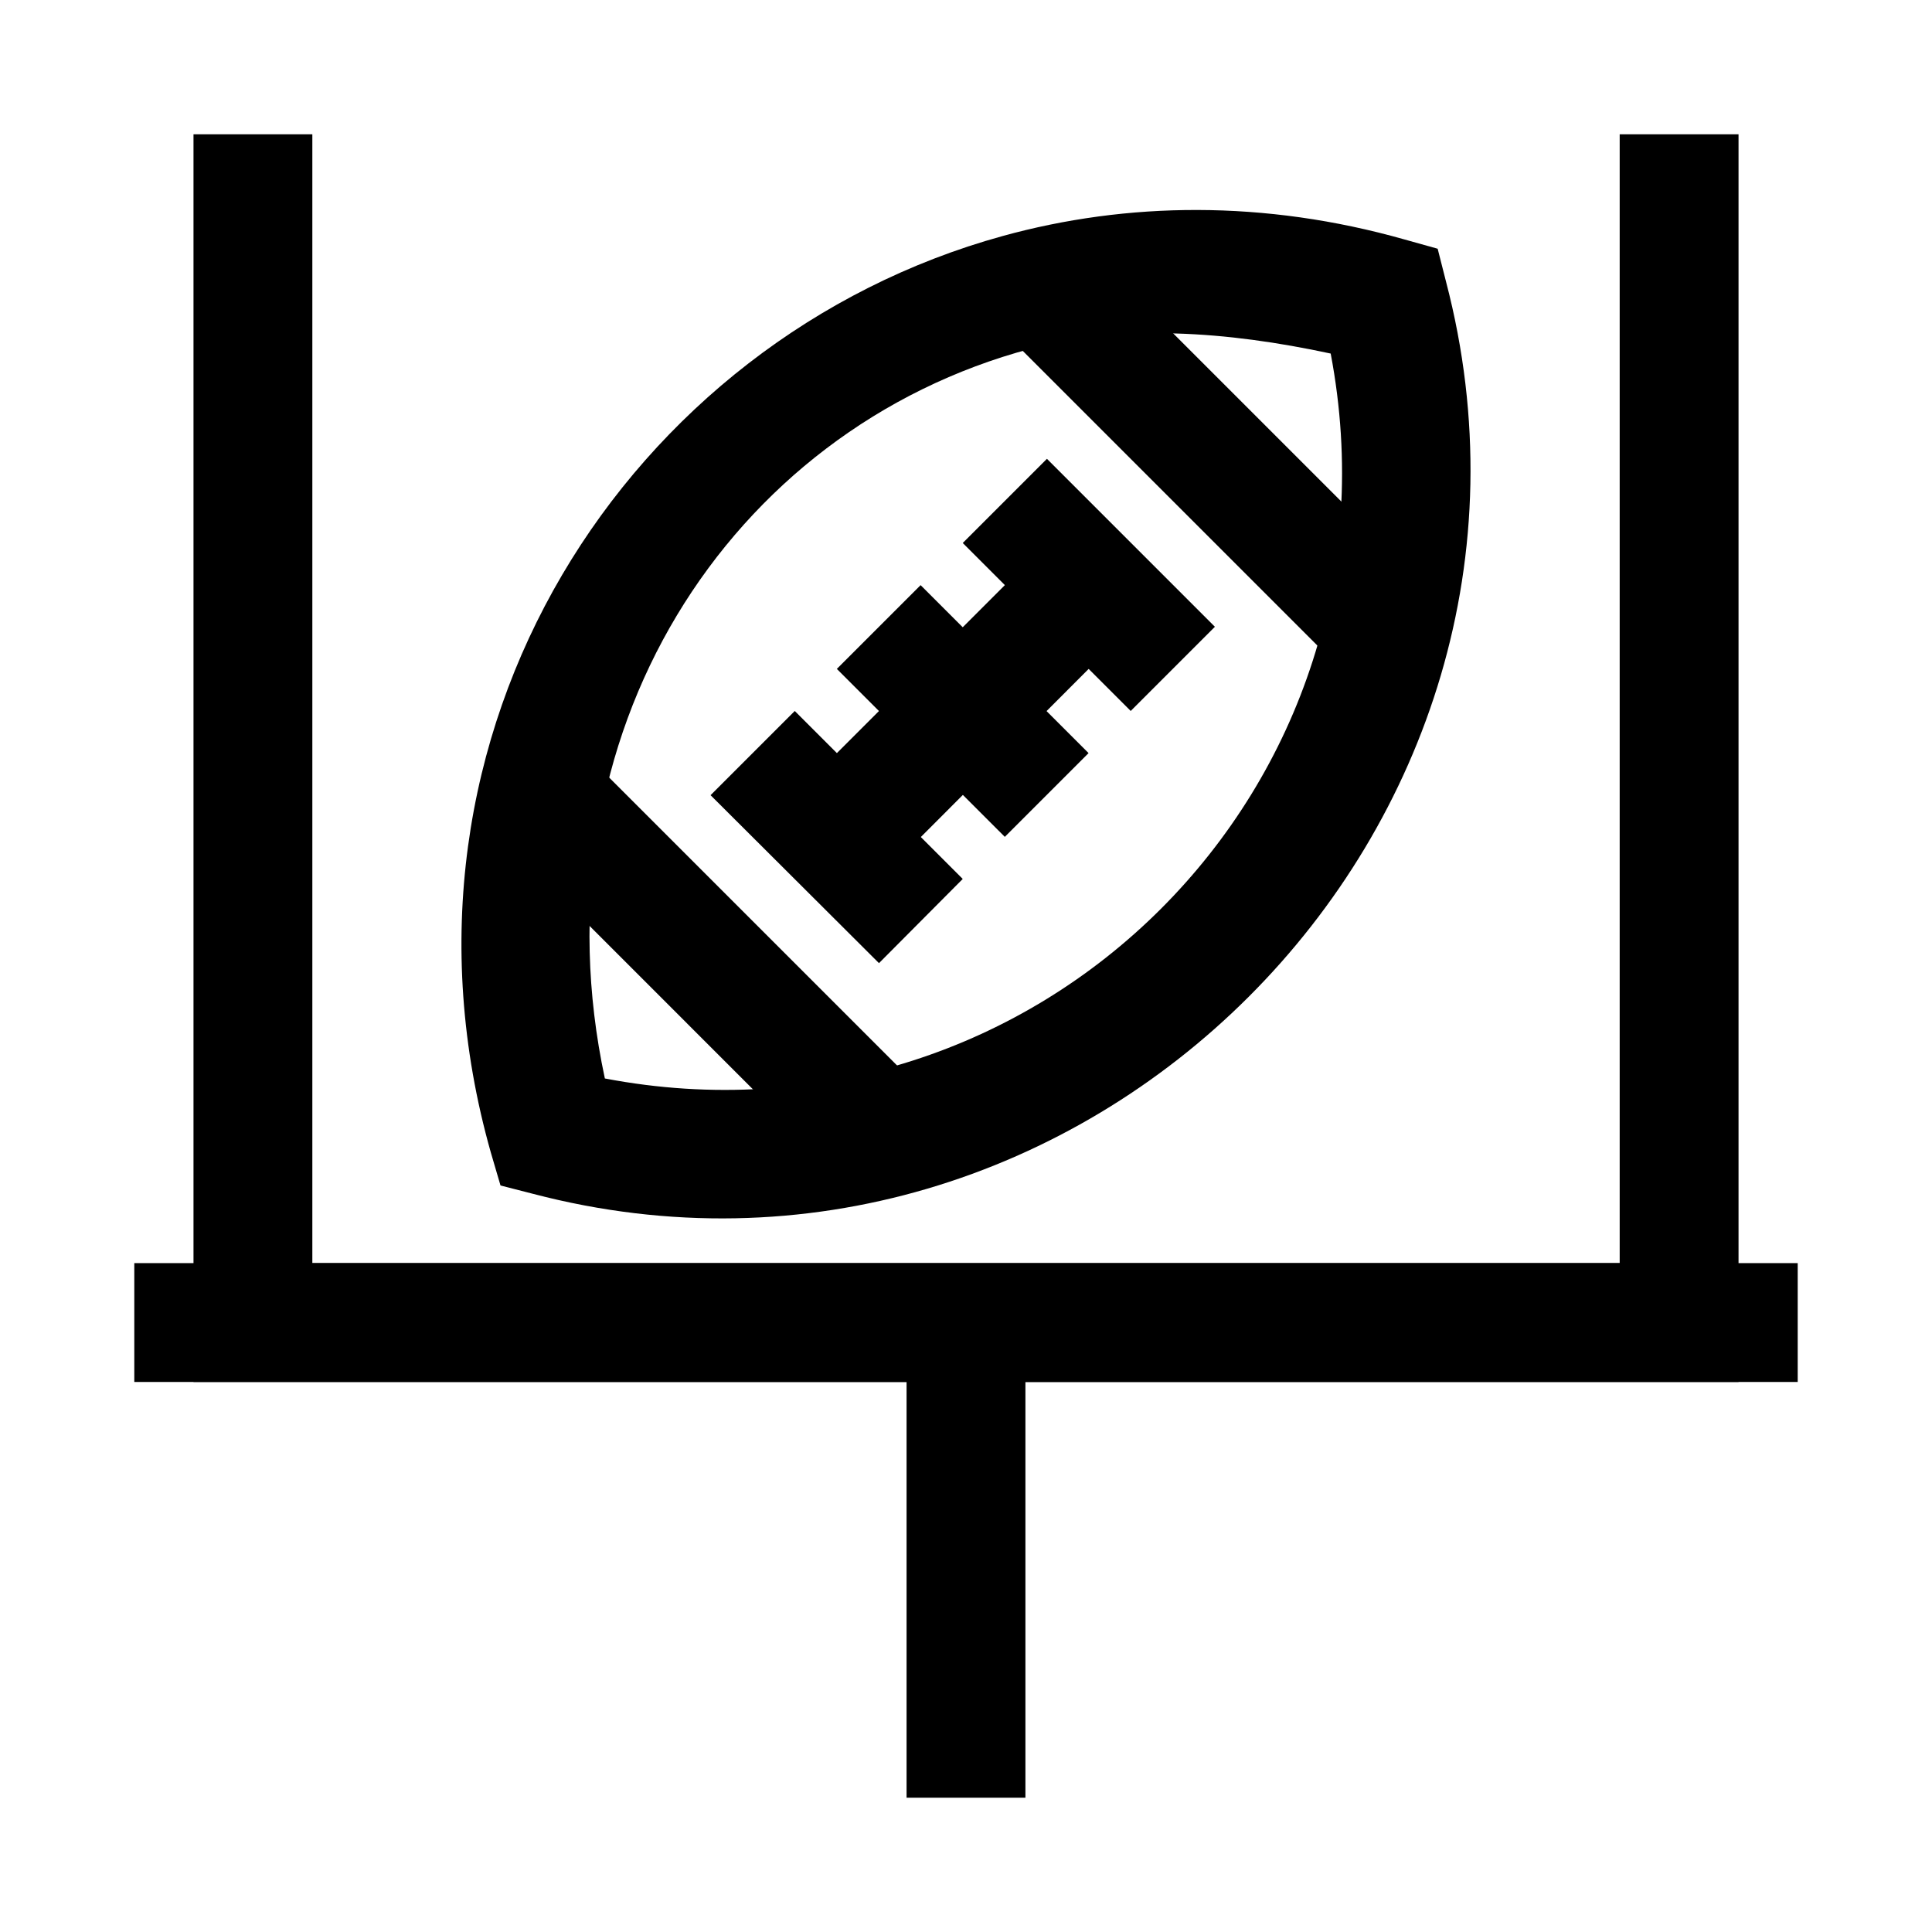 <?xml version="1.0" encoding="UTF-8"?>
<!-- Uploaded to: ICON Repo, www.svgrepo.com, Generator: ICON Repo Mixer Tools -->
<svg fill="#000000" width="800px" height="800px" version="1.1" viewBox="144 144 512 512" xmlns="http://www.w3.org/2000/svg">
 <g>
  <path d="m195.28 179.59v330.65h409.45v-330.65h-31.496v299.15h-346.46v-299.15z"/>
  <path d="m179.59 478.74v31.496h440.82v-31.496z"/>
  <path d="m384.25 494.43v125.98h31.496v-125.98z"/>
  <path d="m409.71 206.55c-98.914 27.262-167.22 131.31-135.63 242.9l2.559 8.715 8.602 2.207c145.16 38.039 279.94-96.648 241.97-241.74l-2.215-8.715-8.715-2.438c-37.211-10.551-73.602-10.02-106.57-0.93zm7.438 29.867c24.449-6.504 51.77-4.691 79.496 1.277 21.777 114.53-77.746 213.96-192.35 192.11-19.445-90.773 32.754-172.08 112.85-193.39z"/>
  <path d="m421.45 287.91-66.828 66.828 22.312 22.199 66.711-66.828z"/>
  <path d="m421.45 265.59-22.312 22.312 44.512 44.512 22.312-22.312z"/>
  <path d="m387.97 299.07-22.199 22.195 44.516 44.512 22.195-22.195z"/>
  <path d="m432.48 209.92-22.199 22.312 89.023 89.023 22.312-22.199z"/>
  <path d="m298.95 343.58-22.312 22.199 89.137 89.141 22.199-22.316z"/>
  <path d="m354.62 332.42-22.312 22.312 44.629 44.512 22.199-22.312z"/>
 </g>
</svg>